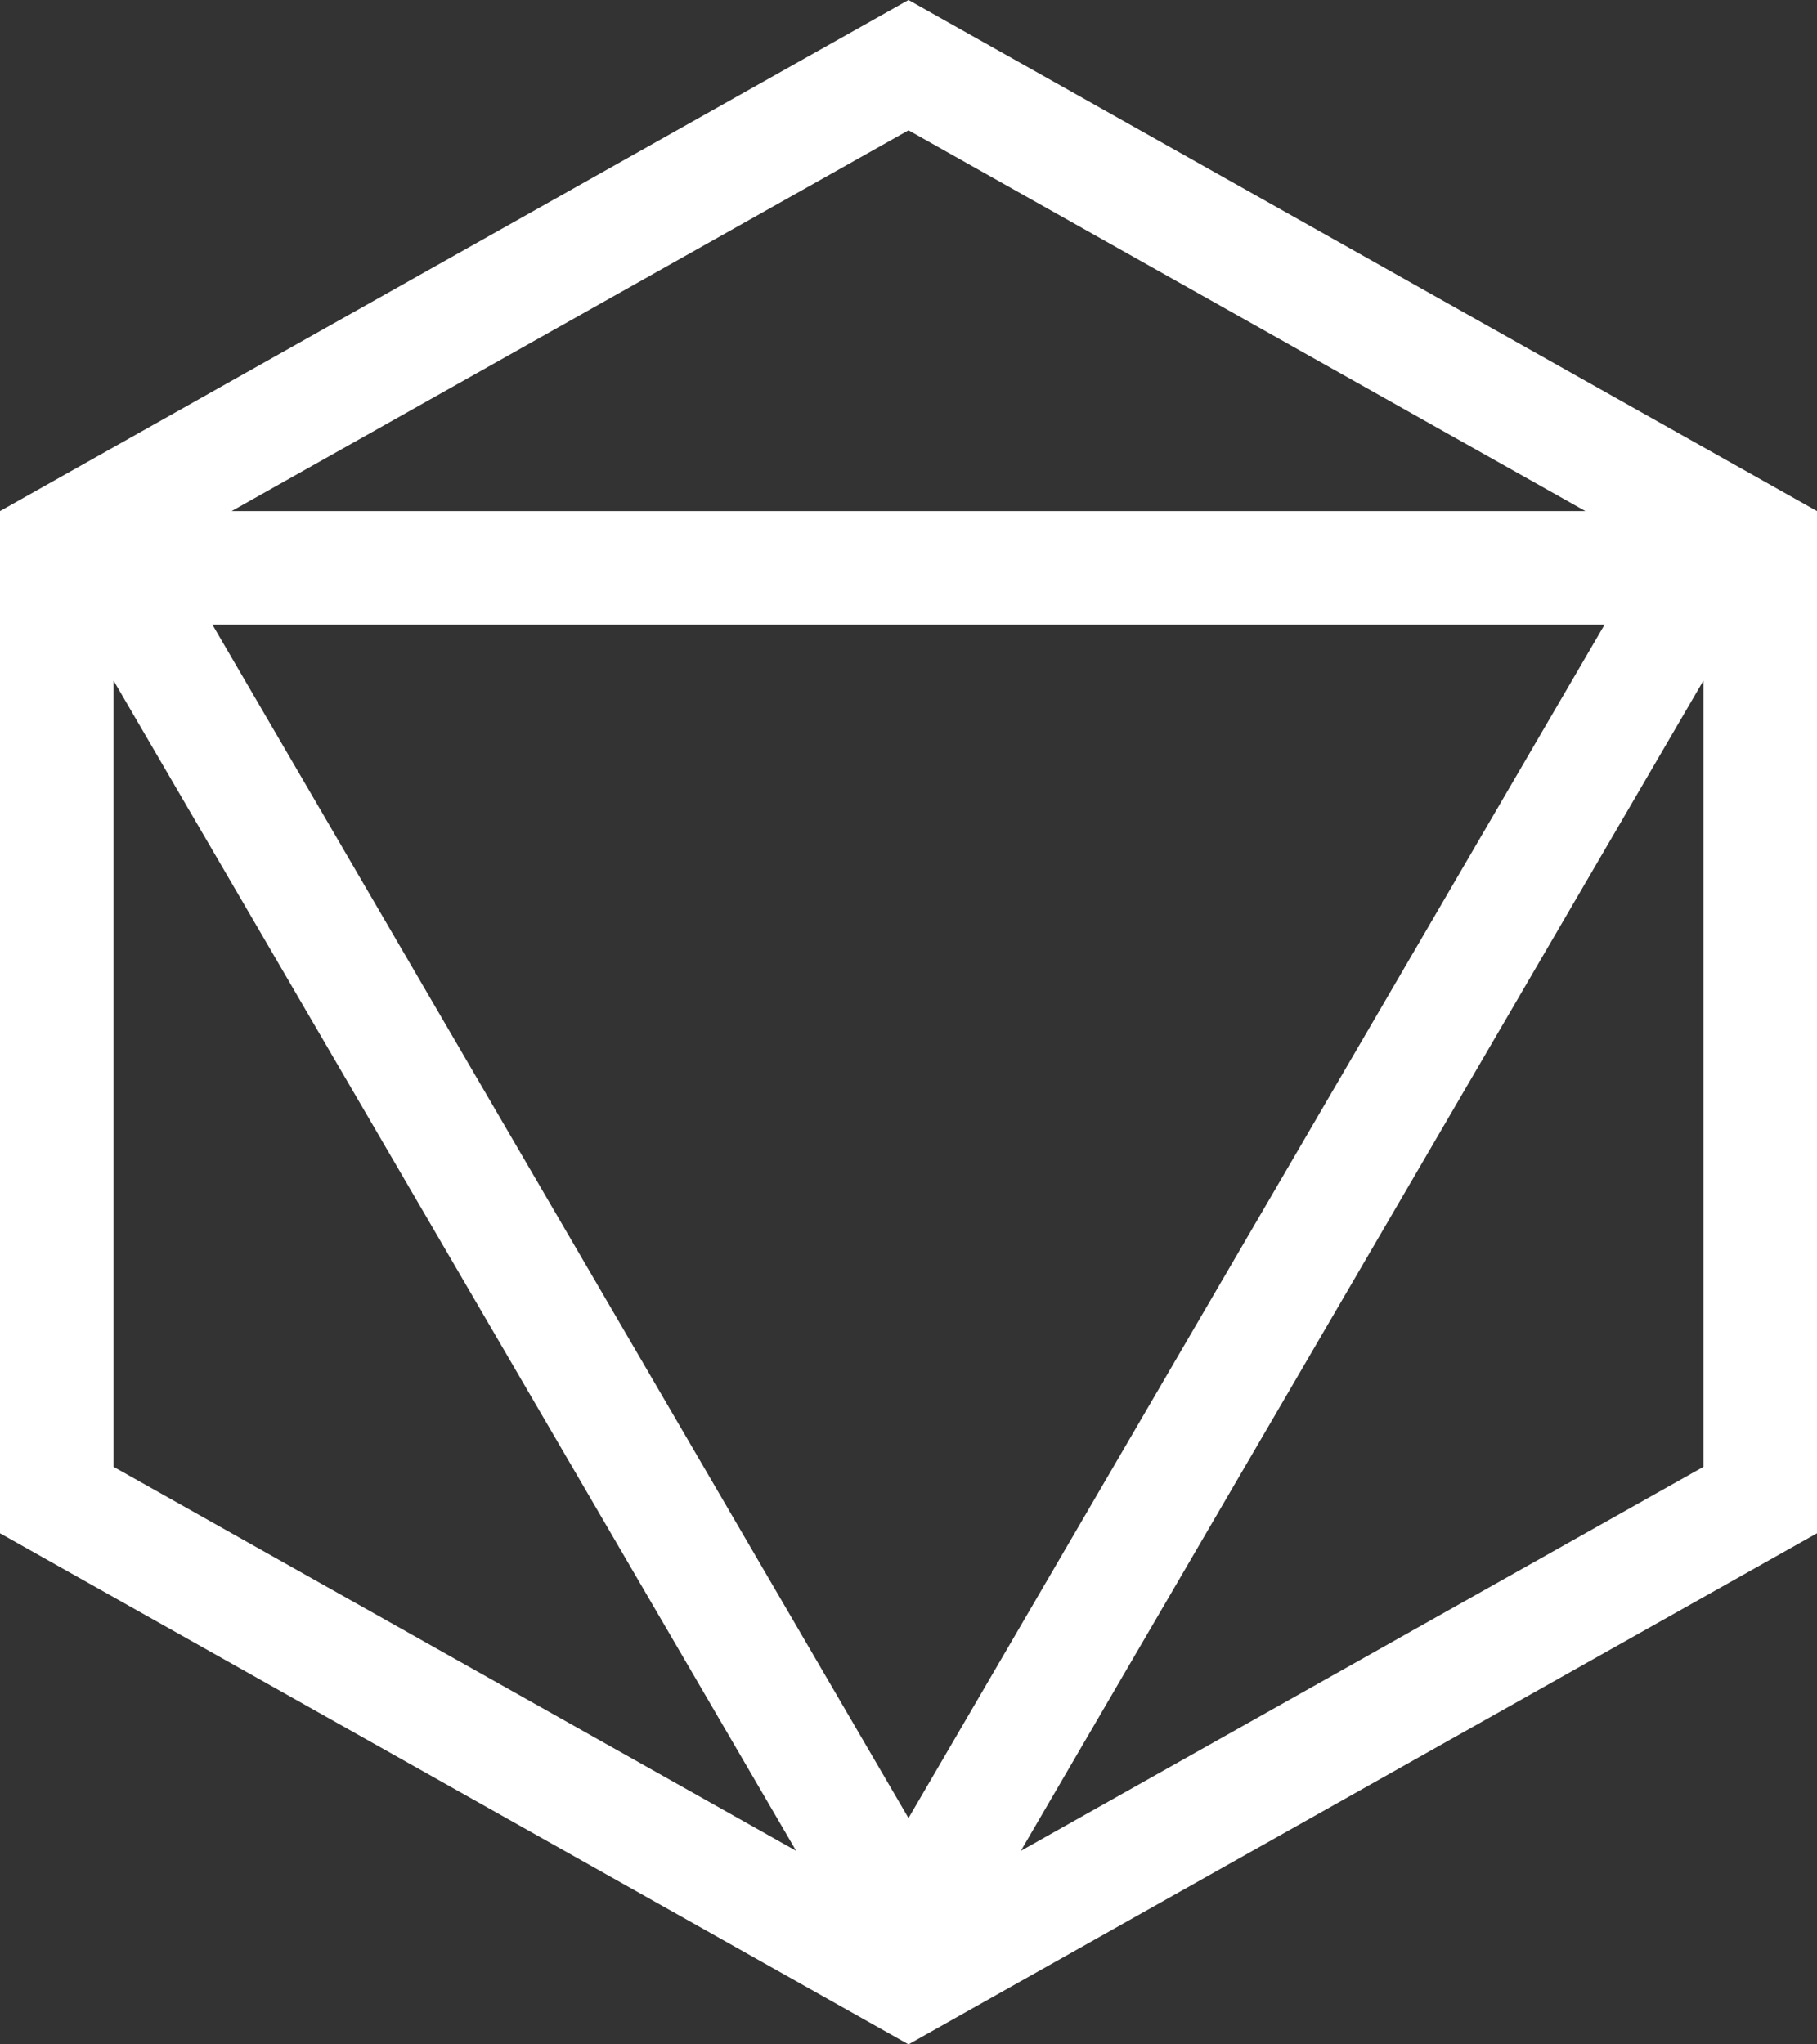 <?xml version="1.0" encoding="UTF-8"?> <svg xmlns="http://www.w3.org/2000/svg" width="48" height="54" viewBox="0 0 48 54" fill="none"><rect x="0" y="0" width="48" height="54" fill="#333333" stroke="none"/> <path fill-rule="evenodd" clip-rule="evenodd" d="M24 0L48 13.5V40.5L24 54L0 40.5V13.5L24 0ZM6.119 13.5L24 3.442L41.881 13.5H6.119ZM3 17.977V38.745L21.032 48.888L3 17.977ZM26.968 48.888L45 38.745V17.977L26.968 48.888ZM24 48.023L5.612 16.5H42.388L24 48.023Z" fill="white"></path> </svg> 